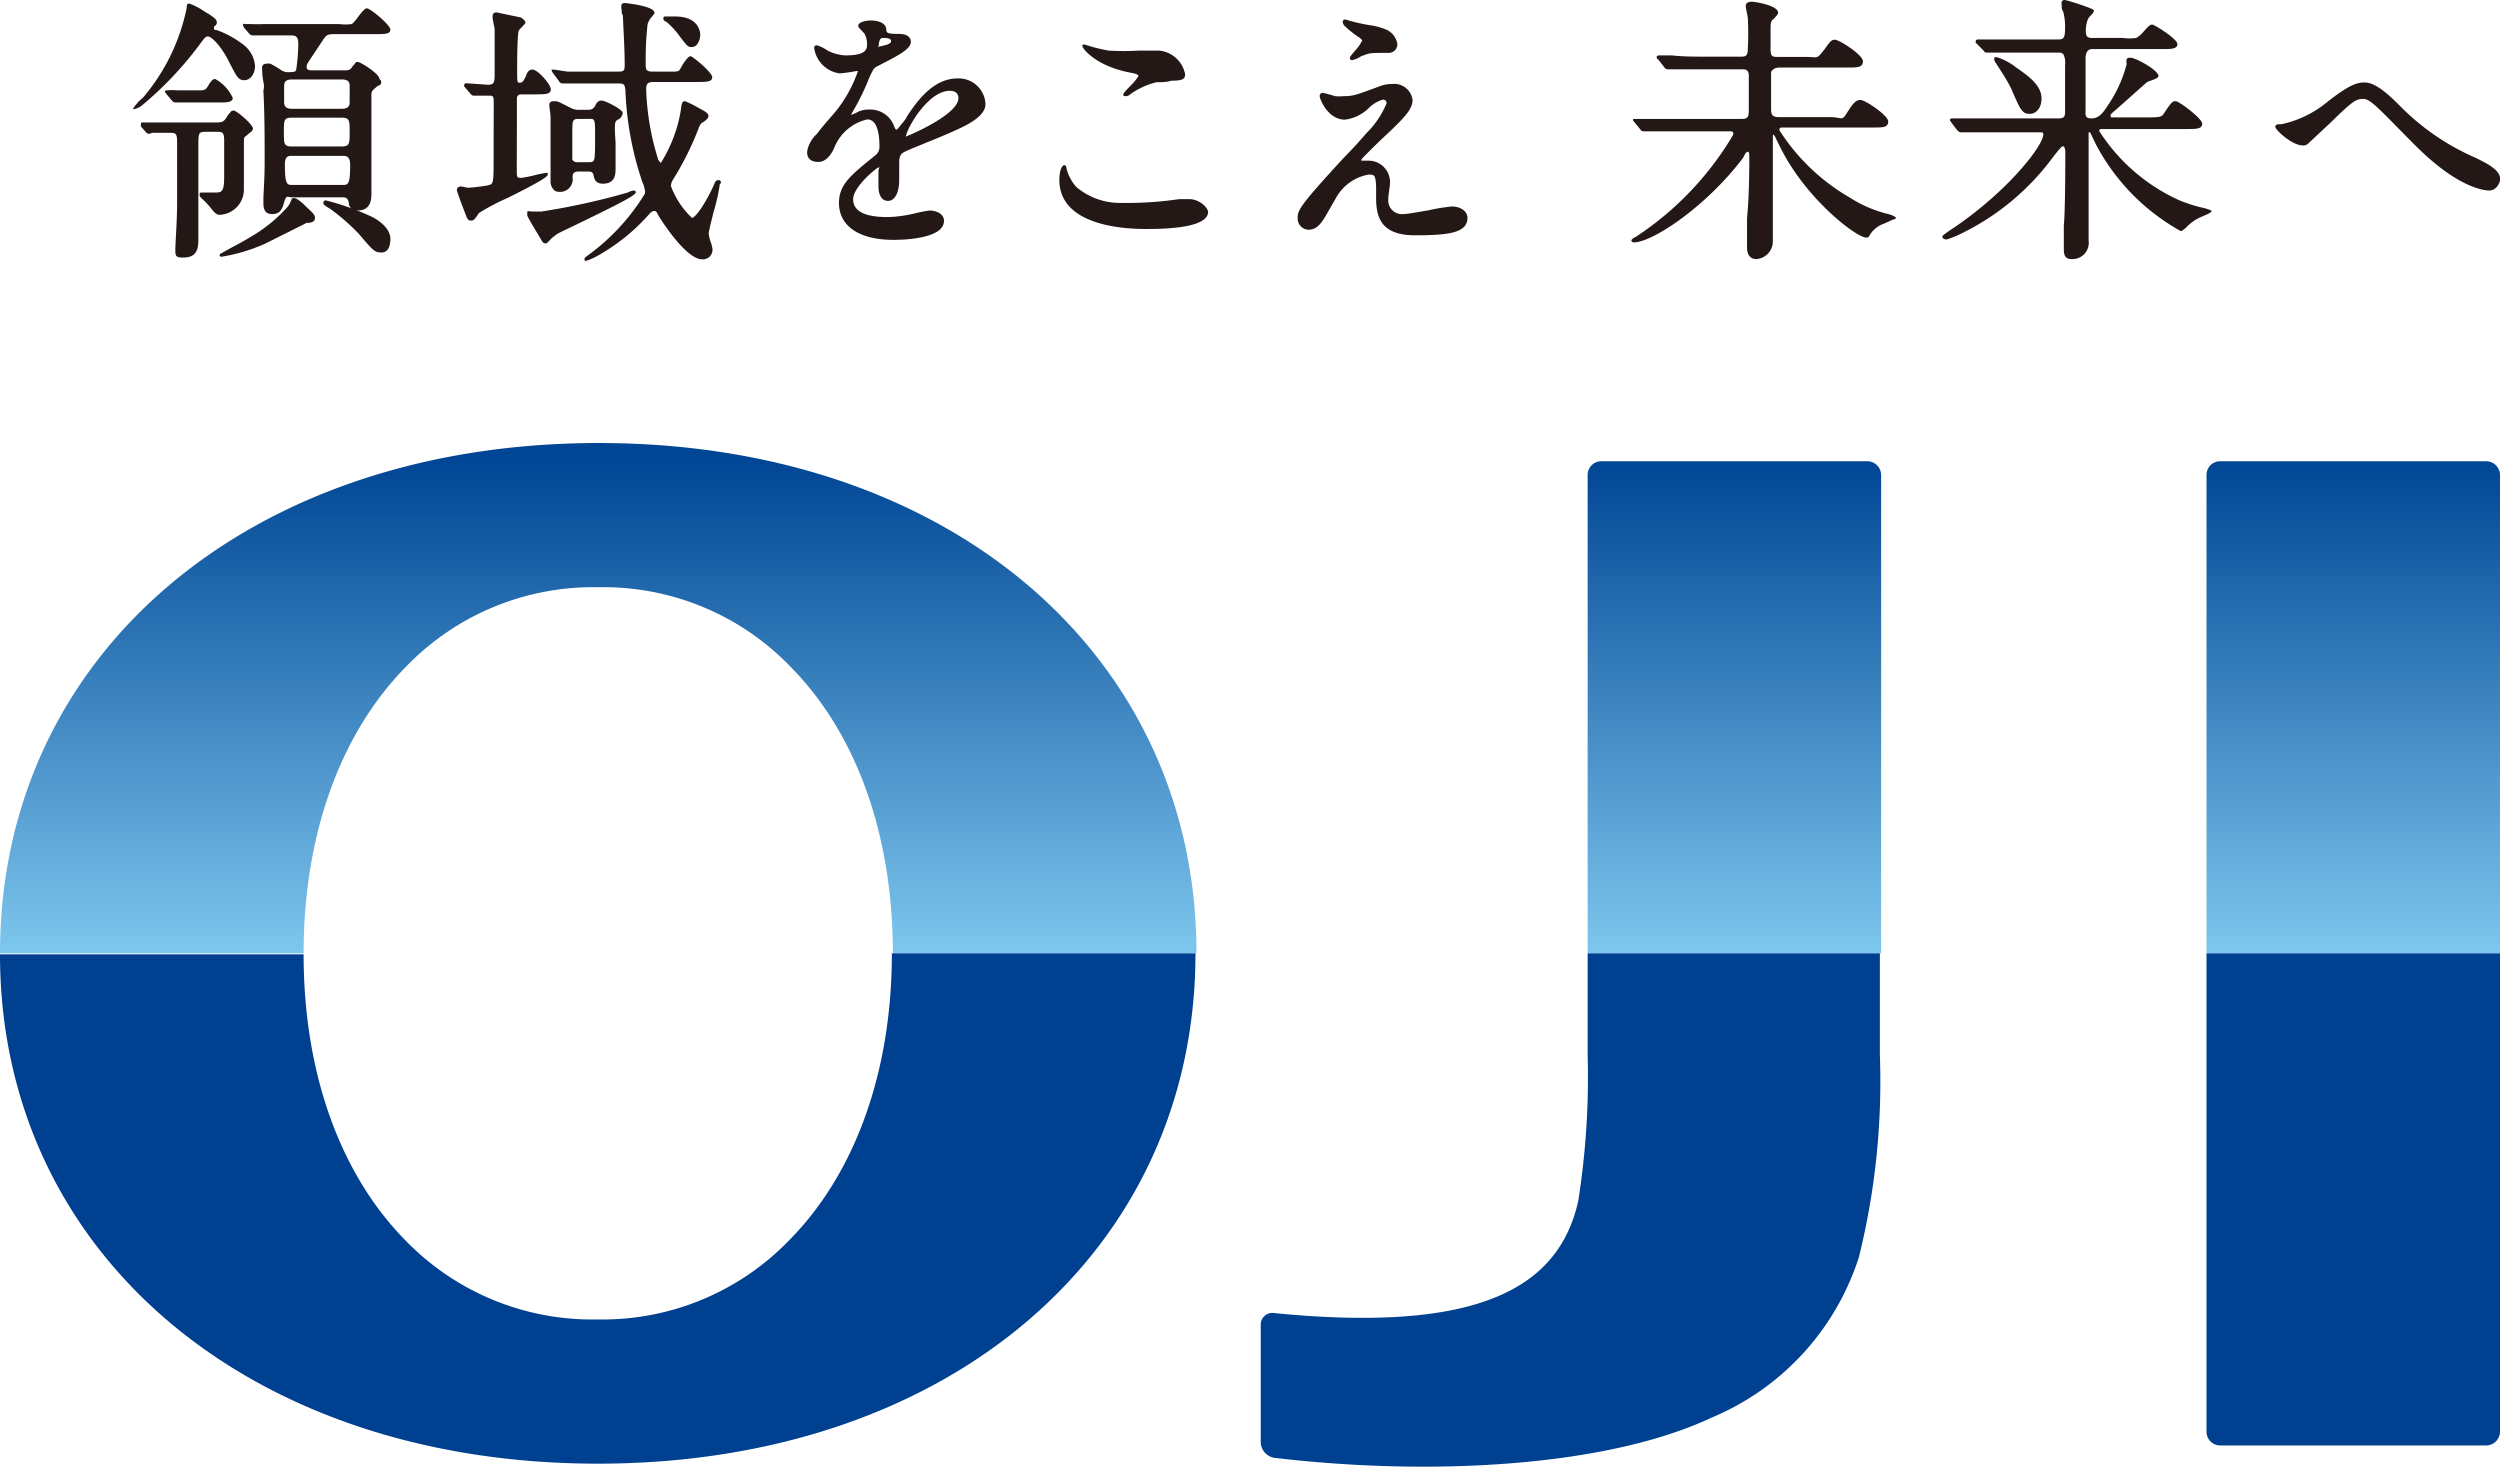 <svg xmlns="http://www.w3.org/2000/svg" xmlns:xlink="http://www.w3.org/1999/xlink" viewBox="0 0 98.81 58"><defs><style>.cls-1{fill:url(#linear-gradient);}.cls-2{fill:url(#linear-gradient-2);}.cls-3{fill:url(#linear-gradient-3);}.cls-4{fill:#004091;}.cls-5{fill:#231815;}</style><linearGradient id="linear-gradient" x1="23.63" y1="37.65" x2="23.63" y2="18.24" gradientUnits="userSpaceOnUse"><stop offset="0" stop-color="#7dc6ed"/><stop offset="1" stop-color="#004695"/></linearGradient><linearGradient id="linear-gradient-2" x1="93.01" y1="37.65" x2="93.01" y2="18.25" xlink:href="#linear-gradient"/><linearGradient id="linear-gradient-3" x1="68.55" y1="37.65" x2="68.55" y2="18.25" xlink:href="#linear-gradient"/></defs><g id="レイヤー_2" data-name="レイヤー 2"><g id="common"><path class="cls-1" d="M12,37.68c0-4.77,1.5-8.72,4-11.28a10.27,10.27,0,0,1,7.65-3.19,10.26,10.26,0,0,1,7.64,3.19c2.51,2.56,4,6.51,4,11.28h12c0-11.79-9.76-20.17-23.62-20.17S0,25.89,0,37.68Z"/><path class="cls-2" d="M98.81,18.77a.55.55,0,0,0-.55-.54H87.75a.54.54,0,0,0-.54.54V37.68h11.6Z"/><path class="cls-3" d="M74.35,18.77a.55.55,0,0,0-.55-.54H63.29a.54.54,0,0,0-.54.54V37.68h11.6Z"/><path class="cls-4" d="M23.63,57.85c13.86,0,23.62-8.38,23.62-20.17h-12c0,4.77-1.5,8.72-4,11.28a10.26,10.26,0,0,1-7.64,3.19A10.27,10.27,0,0,1,16,49c-2.51-2.56-4-6.51-4-11.28H0C0,49.47,9.77,57.85,23.63,57.85Z"/><path class="cls-4" d="M87.75,57.13H98.26a.55.55,0,0,0,.55-.55V37.68H87.21v18.9A.54.54,0,0,0,87.75,57.13Z"/><path class="cls-4" d="M62.38,47.46c-.79,3.57-4.15,5.21-12,4.44a.46.46,0,0,0-.55.46V57a.64.64,0,0,0,.54.62c6.37.75,13.22.32,17.28-1.59a10.26,10.26,0,0,0,5.82-6.34,28.81,28.81,0,0,0,.83-8V37.68H62.75v4A31.54,31.54,0,0,1,62.38,47.46Z"/><path class="cls-5" d="M14.5.33c-.08,0-.2.14-.37.37a1.56,1.56,0,0,1-.22.25,2,2,0,0,1-.52,0H11.65c-.47,0-.91,0-1.23,0a4.24,4.24,0,0,1-.51,0H9.67C9.6.91,9.6,1,9.6,1s0,0,.05.1l.21.24A.18.18,0,0,0,10,1.4c.1,0,.21,0,.33,0l1.13,0c.19,0,.33,0,.33.33a7.14,7.14,0,0,1-.08,1c0,.11-.11.12-.25.12a.52.52,0,0,1-.38-.1,3.54,3.54,0,0,0-.39-.23.37.37,0,0,0-.16,0,.15.15,0,0,0-.17.17c0,.06,0,.31.05.54s0,.31,0,.37c.05.87.05,2,.05,2.47,0,.74,0,.78-.05,1.73v.23c0,.3.11.43.34.43s.37-.07.47-.43.14-.23.32-.23h2c.1,0,.21,0,.25.23a.3.3,0,0,0,.34.29c.37,0,.55-.21.55-.64,0,0,0-.14,0-.33,0-.49,0-1.4,0-1.62,0-1,0-1.77,0-2a.24.24,0,0,1,.06-.17l.19-.17A.14.14,0,0,0,15,3.13c0-.22-.76-.68-.85-.68s-.08,0-.13.08a.65.65,0,0,0-.13.16c-.08.09-.13.09-.3.09H12.38c-.15,0-.26,0-.26-.13s0-.09.6-1c.17-.27.22-.3.47-.3h1.63c.38,0,.61,0,.61-.18S14.64.33,14.5.33Zm-1,5.46H11.55c-.33,0-.33-.09-.33-.57s0-.57.33-.57h1.94c.33,0,.33.11.33.57S13.82,5.79,13.49,5.79Zm0-1.49H11.55c-.3,0-.32-.14-.32-.29V3.46c0-.17,0-.32.32-.32H13.5c.3,0,.32.13.32.28V4C13.82,4.14,13.82,4.3,13.5,4.3ZM11.55,6.16h2c.11,0,.29,0,.29.35,0,.8-.09.8-.3.8H11.56c-.21,0-.3,0-.3-.8C11.26,6.16,11.4,6.16,11.55,6.16Z"/><path class="cls-5" d="M8.5,3.12c-.08,0-.16.08-.26.25s-.15.2-.31.2l-.48,0H7a2.69,2.69,0,0,0-.4,0s-.08,0-.08.05,0,0,.06.1l.21.25s.07.08.12.08h.41l1.2,0h.19c.22,0,.49,0,.49-.18A1.62,1.62,0,0,0,8.5,3.12Z"/><path class="cls-5" d="M8,1.61c.12-.15.15-.17.21-.17.21,0,.65.59.84,1l0,0c.31.6.37.73.61.73s.42-.26.42-.57a1.18,1.18,0,0,0-.51-.87,3.81,3.81,0,0,0-1-.54c-.06,0-.1,0-.11-.06s0-.07,0-.08S8.57,1,8.57.89,8.49.71,8.23.54L8.12.48A2.61,2.61,0,0,0,7.48.14c-.1,0-.1.09-.1.17A7.92,7.92,0,0,1,5.66,3.85L5.49,4c-.18.21-.23.28-.23.32a0,0,0,0,0,0,0,.72.72,0,0,0,.37-.17A13.88,13.88,0,0,0,8,1.61Z"/><path class="cls-5" d="M9.64,7.46c0-.08,0-.41,0-.6,0-.36,0-1,0-1.27,0-.13,0-.16.09-.22l.15-.13A.24.24,0,0,0,10,5.09c0-.17-.65-.72-.76-.72s-.12.06-.18.12-.11.17-.17.24-.13.11-.3.11H7.62c-.65,0-1.21,0-1.49,0l-.48,0c-.05,0-.08,0-.08.06s0,0,0,.1l.22.25A.17.17,0,0,0,6,5.25l.7,0c.22,0,.3,0,.3.35S7,6.3,7,6.69c0,.21,0,.74,0,1.31,0,.75-.07,1.61-.07,1.86s0,.32.32.32c.59,0,.59-.44.59-.76,0-1.19,0-2.41,0-3.61h0c0-.58,0-.6.32-.6h.4c.22,0,.3,0,.3.35V7c0,.56-.09.61-.34.61L8,7.61c-.1,0-.11,0-.11.08s0,.08.22.28a4.35,4.35,0,0,1,.3.35c.13.14.17.17.28.17A1,1,0,0,0,9.64,7.46Z"/><path class="cls-5" d="M14.68,8.56a10.47,10.47,0,0,0-1.8-.64.09.09,0,0,0-.1.09c0,.06,0,.09.25.23a8.3,8.3,0,0,1,1.15,1c.56.66.63.74.89.74s.36-.23.36-.54C15.43,9,14.91,8.67,14.68,8.56Z"/><path class="cls-5" d="M12,8.07s-.26-.24-.36-.24-.1,0-.16.16a1.28,1.28,0,0,1-.1.17A5.92,5.92,0,0,1,9.86,9.39c-.39.24-.85.46-1.1.62-.07,0-.08.07-.08.09s.05.05.06.05a7,7,0,0,0,1.72-.51L12,8.87l.11-.06h0c.24,0,.34-.06.34-.21S12.2,8.28,12,8.07Z"/><path class="cls-5" d="M26.35.87a3.21,3.21,0,0,1,.51.56h0c.3.39.33.43.47.43a.27.27,0,0,0,.23-.12.63.63,0,0,0,.1-.5c-.1-.39-.44-.59-1-.59h-.32c-.1,0-.12,0-.12.09S26.31.84,26.35.87Z"/><path class="cls-5" d="M21.65,6.9c0-.07,0-.07-.07-.07l-.31.06a5.75,5.75,0,0,1-.66.14c-.13,0-.17,0-.18-.14s0-1.14,0-2.18c0-.52,0-.74,0-.83a.15.15,0,0,1,.14-.15h.58c.39,0,.62,0,.62-.2s-.52-.78-.72-.78-.23.19-.28.29a1.46,1.46,0,0,1-.09.16.17.17,0,0,1-.13.07c-.09,0-.11,0-.11-.37s0-1.58.07-1.7a.54.54,0,0,1,.11-.12c.1-.11.15-.16.15-.2s-.14-.18-.19-.19l-.95-.2c-.15,0-.16.1-.16.14s0,.06,0,.11l.08.4c0,.32,0,1.42,0,1.75s0,.46-.26.46l-.87-.06s-.07,0-.07.06a.13.13,0,0,0,0,.07l.24.28s.06.08.12.08.48,0,.61,0,.18,0,.19.15,0,.59,0,2.27c0,1.08,0,1.08-.25,1.13a6.77,6.77,0,0,1-.74.09c-.08,0-.24-.05-.31-.05s-.16.05-.15.15.33.92.36,1,.07.2.19.2.15-.05.32-.3a8.64,8.64,0,0,1,1.14-.6C21.17,7.27,21.65,7,21.65,6.9Z"/><path class="cls-5" d="M28.36,7.13c-.06,0-.07,0-.18.26-.36.76-.71,1.22-.83,1.22a3.25,3.25,0,0,1-.83-1.25.46.46,0,0,1,.08-.26,11.68,11.68,0,0,0,1-2c.06-.16.1-.22.17-.26s.23-.15.23-.25-.06-.15-.38-.32A4.55,4.55,0,0,0,27.08,4c-.12,0-.14.08-.17.35a5.65,5.65,0,0,1-.79,2.09S26,6.33,26,6.26a10.29,10.29,0,0,1-.46-2.7c0-.18,0-.32.29-.32h1.69c.41,0,.63,0,.63-.19s-.78-.83-.86-.83-.26.23-.39.48c-.05.1-.09.13-.27.13h-.82c-.29,0-.29-.07-.29-.38A13.28,13.28,0,0,1,25.59,1a.39.39,0,0,1,.08-.2c0-.06.2-.23.2-.29,0-.28-1.16-.39-1.17-.39s-.1,0-.13.05a.35.35,0,0,0,0,.2c0,.08,0,.19.05.24,0,.2.07,1.25.07,1.92,0,.24,0,.3-.25.3h-.58c-.49,0-1.15,0-1.43,0l-.53-.08c-.07,0-.1,0-.1,0a.21.21,0,0,0,.05.13l.24.32a.17.17,0,0,0,.13.1l.22,0c.38,0,1.13,0,1.37,0h.62c.2,0,.27,0,.29.29a12.7,12.7,0,0,0,.67,3.61,1.1,1.1,0,0,1,.09.28.3.3,0,0,1,0,.19,8.47,8.47,0,0,1-2,2.24l-.32.24c-.06.05-.06.07-.06.09a.06.06,0,0,0,.07.07,2.56,2.56,0,0,0,.5-.23,7.7,7.7,0,0,0,2-1.63.31.31,0,0,1,.17-.11c.06,0,.1,0,.15.12.17.3,1.14,1.79,1.76,1.79a.38.38,0,0,0,.41-.41,1.33,1.33,0,0,0-.08-.3,2.11,2.11,0,0,1-.07-.3c0-.09.1-.48.19-.85a7.26,7.26,0,0,0,.25-1.11A.08.08,0,0,0,28.36,7.13Z"/><path class="cls-5" d="M25.13,7.6a.07.07,0,0,0-.07-.07s-.11,0-.25.08a27.54,27.54,0,0,1-3.41.75l-.42,0a.2.2,0,0,0-.14,0s0,.08,0,.15.53.92.57,1,.1.11.16.11.11-.08.25-.22L22,9.26c.11-.07.57-.28,1.1-.54C24.58,8,25.13,7.71,25.13,7.6Z"/><path class="cls-5" d="M24.43,4.72c.06,0,.18-.14.18-.26s-.53-.4-.75-.47a.31.31,0,0,0-.18,0,.33.33,0,0,0-.15.18c-.09.17-.2.17-.34.17h-.26a.71.71,0,0,1-.42-.1l-.4-.2A.52.52,0,0,0,21.89,4c-.15,0-.18.08-.18.15s.05.36.05.48,0,1.59,0,1.78,0,.23,0,.4,0,.35,0,.41.08.36.31.36A.5.5,0,0,0,22.63,7c0-.14.05-.22.24-.22h.36c.11,0,.2,0,.23.15s.08.33.37.33c.5,0,.5-.4.5-.6s0-.3,0-.52,0-.41,0-.48C24.28,4.82,24.29,4.81,24.43,4.72Zm-.91.69c0,1,0,1-.26,1h-.42a.22.22,0,0,1-.22-.1s0-.46,0-1,0-.61.24-.61h.43C23.52,4.69,23.52,4.71,23.52,5.41Z"/><path class="cls-5" d="M37.84,3.1c-1,0-1.66,1-2,1.51,0,.06-.19.27-.3.41s-.12.14-.19,0a1,1,0,0,0-1-.69,1,1,0,0,0-.44.09,1.23,1.23,0,0,1-.28.12s-.05,0,0,0l.07-.12a10,10,0,0,0,.59-1.18,3.08,3.08,0,0,1,.19-.42.37.37,0,0,1,.22-.21C35.18,2.34,36,2,36,1.66s-.44-.32-.52-.32h0c-.44,0-.44-.06-.45-.16,0-.28-.34-.37-.6-.37s-.51.08-.51.21a.19.19,0,0,0,.05.1s.17.17.21.23a.89.89,0,0,1,.09.37c0,.21,0,.47-.86.47a1.77,1.77,0,0,1-.7-.19,1.5,1.5,0,0,0-.42-.21c-.11,0-.11.08-.11.11a1.18,1.18,0,0,0,1,1,5.07,5.07,0,0,0,.65-.09s.08,0,.08,0A5.32,5.32,0,0,1,33,4.44c-.27.31-.51.58-.72.86A1.2,1.2,0,0,0,31.9,6c0,.27.15.4.45.4s.51-.3.62-.55a1.84,1.84,0,0,1,1.31-1.13c.39,0,.48.57.48,1.06a.43.43,0,0,1-.15.35c-1,.8-1.45,1.17-1.45,1.89,0,.92.8,1.46,2.15,1.46.2,0,2,0,2-.75,0-.3-.34-.41-.57-.41a6,6,0,0,0-.65.13,5.09,5.09,0,0,1-1,.13c-.91,0-1.37-.23-1.37-.71s.91-1.23,1-1.25,0,0,0,.17,0,.48,0,.56c0,.38.14.59.38.59s.44-.28.44-.83c0-.14,0-.5,0-.65s0-.33.16-.43,1.08-.45,1.75-.74,1.5-.65,1.5-1.18A1.06,1.06,0,0,0,37.84,3.1Zm-.31.49c.08,0,.35,0,.35.29,0,.61-1.72,1.38-2.08,1.52-.07,0-.07,0,0,0C35.87,5,36.71,3.59,37.53,3.59Zm-2.8-1.78s0-.31.15-.31.34,0,.34.13-.32.17-.46.21S34.73,1.85,34.73,1.81Z"/><path class="cls-5" d="M44.72,2.88C45,2.93,45,3,45,3a1.86,1.86,0,0,1-.32.39c-.19.2-.28.29-.28.34s0,.07.08.07.1,0,.23-.1a3,3,0,0,1,1-.45c.16,0,.41,0,.58-.06.47,0,.55-.07.55-.26A1.16,1.16,0,0,0,45.82,2L45,2A9.64,9.64,0,0,1,43.83,2a6,6,0,0,1-.8-.19l-.16-.05c-.07,0-.09,0-.09.07S43.29,2.62,44.72,2.88Z"/><path class="cls-5" d="M47,7.87l-.39,0a14.19,14.19,0,0,1-2.3.15,2.67,2.67,0,0,1-1.77-.63,1.75,1.75,0,0,1-.39-.74q0-.12-.09-.12c-.07,0-.19.17-.19.58,0,1.75,2.38,1.94,3.4,1.94.58,0,2.48,0,2.48-.68C47.71,8.16,47.38,7.87,47,7.87Z"/><path class="cls-5" d="M53.75,1.5s.09.08.09.1a1.74,1.74,0,0,1-.28.4c-.15.18-.21.25-.21.29a.09.09,0,0,0,.08.09,1,1,0,0,0,.29-.11.59.59,0,0,1,.17-.08c.26-.1.27-.1,1-.1a.34.34,0,0,0,.34-.34.75.75,0,0,0-.52-.61A2.49,2.49,0,0,0,54.17,1a7.15,7.15,0,0,1-.83-.18.71.71,0,0,0-.19-.05.09.09,0,0,0-.08.09.25.25,0,0,0,.07.16A4,4,0,0,0,53.75,1.5Z"/><path class="cls-5" d="M57.39,8.16a7.44,7.44,0,0,0-.92.15c-.41.07-.84.15-1,.15a.54.54,0,0,1-.6-.57c0-.2.07-.51.07-.71a.85.85,0,0,0-.83-.83l-.24,0c-.07,0-.09,0-.05-.06s.49-.5.64-.65L55,5.13c.55-.53.83-.84.83-1.18a.73.73,0,0,0-.81-.63,1.26,1.26,0,0,0-.46.08c-1,.37-1.09.4-1.45.4a1.69,1.69,0,0,1-.35,0,4.44,4.44,0,0,0-.48-.13.12.12,0,0,0-.12.13c0,.11.32.93,1,.93a1.65,1.65,0,0,0,.91-.43,1.32,1.32,0,0,1,.58-.36.13.13,0,0,1,.15.15A3.58,3.58,0,0,1,54,5.27c-.37.43-.44.5-.92,1-1.71,1.86-1.81,2.05-1.79,2.38a.44.44,0,0,0,.43.43c.3,0,.48-.21.69-.57l.39-.68a1.84,1.84,0,0,1,1.29-.93c.22,0,.28,0,.3.48,0,.12,0,.24,0,.45,0,.77.21,1.47,1.53,1.47S58,9.21,58,8.61C58,8.33,57.69,8.16,57.39,8.16Z"/><path class="cls-5" d="M74.63,8.46h0a4.91,4.91,0,0,1-1.5-.64,8.11,8.11,0,0,1-2.8-2.67c0-.06,0-.11.11-.11H74c.43,0,.63,0,.63-.24s-.91-.85-1.1-.85-.31.16-.53.51-.17.17-.67.17h-2c-.31,0-.33-.1-.33-.38s0-1.33,0-1.39.13-.19.31-.19H73c.42,0,.63,0,.63-.25s-.93-.85-1.11-.85-.23.16-.48.47-.19.21-.7.21H70.3c-.24,0-.31,0-.32-.27,0-.05,0-.7,0-.76,0-.25,0-.34.07-.43l.07-.06c.11-.12.16-.18.16-.22,0-.3-.89-.43-1-.44S69,.09,69,.22s.06.32.08.49a11.14,11.14,0,0,1,0,1.24c0,.27-.1.29-.28.29H67.61c-.56,0-1.12,0-1.52-.05l-.52,0s-.09,0-.09.06,0,.06.06.1l.24.31a.17.17,0,0,0,.14.08l.24,0c.11,0,.47,0,1.39,0h1.3c.13,0,.24,0,.27.2,0,0,0,.49,0,1.32,0,.32,0,.44-.27.44H66.65c-.55,0-1.25,0-1.51,0l-.51,0s-.08,0-.08,0a.14.14,0,0,0,0,.07l.28.34a.14.14,0,0,0,.13.08l.24,0c.21,0,.69,0,1.39,0h1.81c.1,0,.13.06.09.16a12.33,12.33,0,0,1-3.82,4c-.12.06-.19.11-.19.16s.07.07.1.07c.72,0,2.85-1.4,4.32-3.35C69,6,69.05,6,69.08,6s.06,0,.06.21c0,.34,0,1.49-.09,2.41,0,.6,0,1.06,0,1.16,0,.38.21.46.36.46a.7.7,0,0,0,.66-.7c0-.25,0-.67,0-.94,0-.42,0-2.46,0-2.92V5.36s0-.08.06,0,.06.13.16.31c1,2.14,3.08,3.72,3.47,3.72.06,0,.09,0,.14-.1a1.08,1.08,0,0,1,.56-.45l.38-.17c.09,0,.09-.05.09-.07S74.8,8.5,74.63,8.46Z"/><path class="cls-5" d="M87.1,8.22a5.58,5.58,0,0,1-1-.32,7.35,7.35,0,0,1-3.13-2.72c0-.09.08-.08.14-.08h3.3c.39,0,.63,0,.63-.21S86.12,4,86,4s-.16,0-.49.51c-.09.12-.16.13-.68.13H83.52c-.09,0-.1,0-.1-.06s0-.07.23-.26l1.18-1.05A.52.52,0,0,1,85,3.19c.22-.08.31-.12.31-.19,0-.22-.89-.72-1.11-.72s-.14.15-.15.27a5.17,5.17,0,0,1-.77,1.66c-.15.24-.33.47-.61.47s-.24-.13-.24-.37,0-1.81,0-2,.06-.37.26-.37h2.74c.39,0,.63,0,.63-.2s-.91-.77-1-.77-.2.12-.38.33a1.05,1.05,0,0,1-.25.2,2,2,0,0,1-.53,0H82.69c-.22,0-.25-.09-.25-.3s.06-.44.14-.53h0c.13-.13.18-.19.18-.26S81.69,0,81.6,0s-.13.07-.12.16,0,.23.07.31a2.48,2.48,0,0,1,.07.5c0,.43,0,.59-.25.59H80.21c-.55,0-1,0-1.52,0l-.22,0-.29,0s-.09,0-.09.06a.15.15,0,0,0,0,.07L78.4,2a.13.13,0,0,0,.13.08l.27,0c.13,0,.58,0,1.36,0h1.21a.24.24,0,0,1,.18.06.72.72,0,0,1,.07.42V4.37c0,.2,0,.31-.26.31H79.17c-.46,0-.87,0-1.35,0l-.45,0h-.23s-.07,0-.07.06,0,0,.06.11l.23.3s.08.08.13.08l.23,0c.23,0,.68,0,1.41,0h1.45c.15,0,.18,0,.18.08,0,.44-1.36,2.2-3.49,3.66-.49.32-.5.36-.5.37s0,.14.19.12a4.28,4.28,0,0,0,.64-.27A9.85,9.85,0,0,0,81.15,6.2c.24-.31.34-.42.39-.42s.09.11.09.23,0,2.4-.06,2.9c0,.24,0,.63,0,.87s0,.48.35.46a.64.64,0,0,0,.63-.73c0-.28,0-1.15,0-2s0-1.79,0-2.12c0-.15,0-.16,0-.16s0,0,.06,0l.22.46a8.39,8.39,0,0,0,3.32,3.42c.08.05.1,0,.23-.09a1.81,1.81,0,0,1,.41-.34c.11-.07.41-.19.49-.23s.13-.08.13-.11S87.22,8.25,87.1,8.22Z"/><path class="cls-5" d="M79.12,2.86a6.67,6.67,0,0,1,.37.64c.35.81.42,1,.73,1s.47-.3.47-.6c0-.53-.51-.89-1-1.23a2.36,2.36,0,0,0-.77-.41c-.07,0-.11,0-.1.09S78.86,2.44,79.12,2.86Z"/><path class="cls-5" d="M97.83,6.23h0a9.47,9.47,0,0,1-3-2.07c-.78-.79-1.13-.9-1.39-.9s-.58.07-1.52.82a4.19,4.19,0,0,1-1.75.83c-.16,0-.24,0-.24.11s.66.73,1.09.73a.29.29,0,0,0,.19-.06s.89-.83.9-.84l0,0c.87-.85,1-.94,1.3-.94.17,0,.35.15.59.37.45.43,1.23,1.25,1.66,1.66,1.61,1.55,2.61,1.59,2.72,1.59.32,0,.44-.36.44-.45C98.81,6.72,98.34,6.48,97.83,6.23Z"/></g></g></svg>